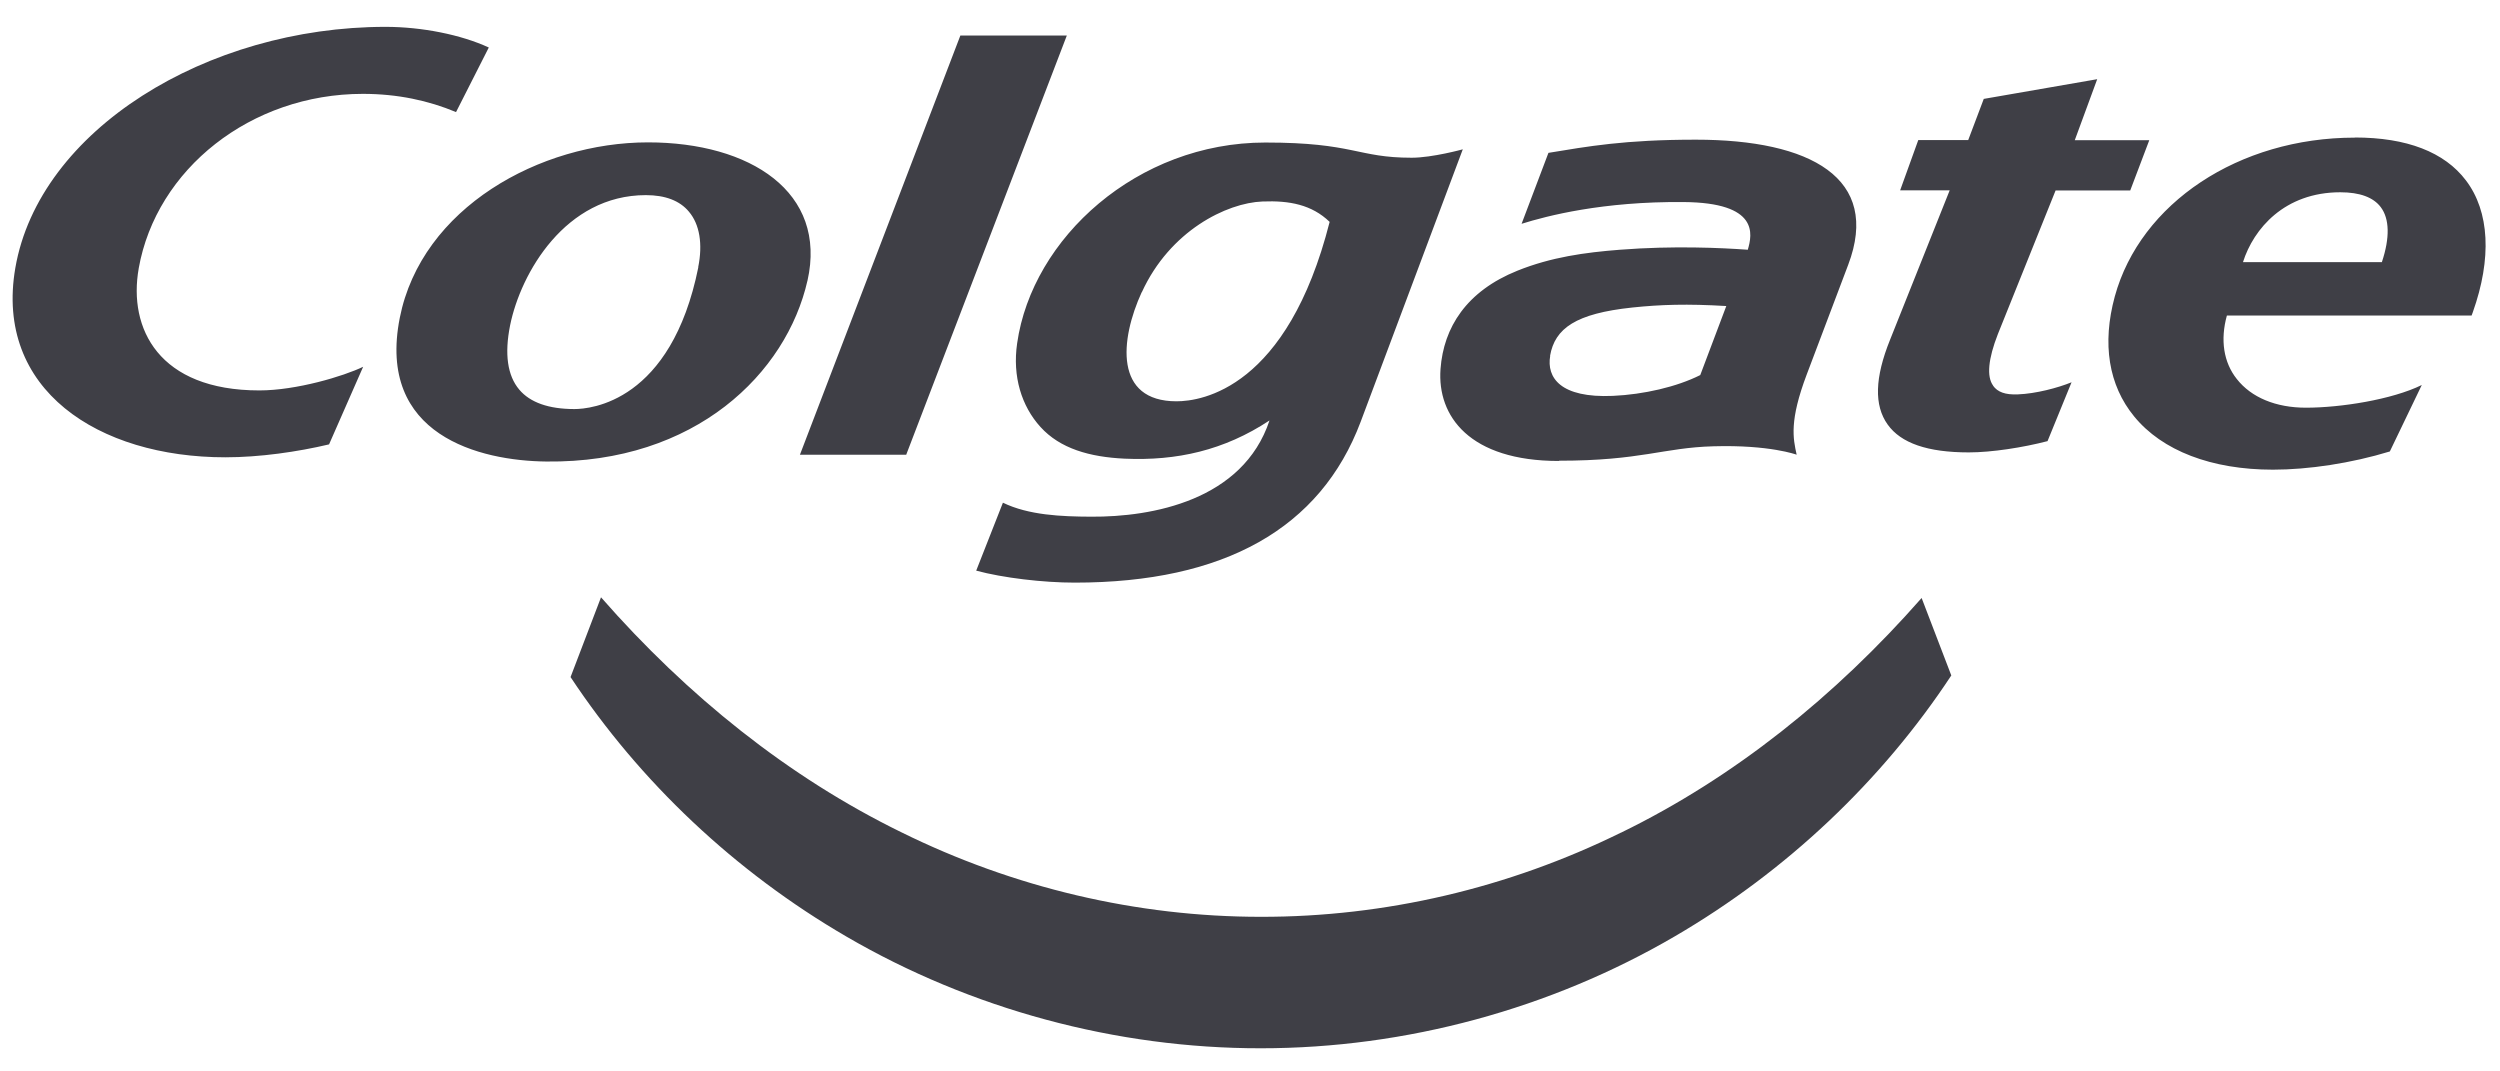 <svg width="77" height="33" viewBox="0 0 77 33" fill="none" xmlns="http://www.w3.org/2000/svg">
<g clip-path="url(#clip0_4271_129599)">
<path d="M49.921 25.647C46.452 27.355 42.652 28.243 38.836 28.238C35.02 28.238 31.22 27.343 27.756 25.631C24.279 23.931 21.165 21.427 18.511 18.397L17.573 20.854C19.718 24.094 22.65 26.857 26.069 28.846C29.906 31.081 34.371 32.291 38.836 32.287C43.301 32.287 47.762 31.073 51.595 28.833C55.018 26.836 57.958 24.056 60.1 20.804L59.186 18.418C56.523 21.448 53.406 23.952 49.925 25.647H49.921ZM61.39 11.879C61.183 11.602 61.237 11.05 61.534 10.292C61.534 10.292 63.052 6.52 63.312 5.867H65.611L66.198 4.318H63.903L64.594 2.439L61.1 3.046L60.621 4.314H59.083L58.524 5.863H60.05L58.214 10.464C57.743 11.632 57.718 12.486 58.14 13.076C58.549 13.649 59.368 13.934 60.637 13.934C61.348 13.934 62.312 13.783 63.064 13.587L63.804 11.774C63.382 11.946 62.704 12.126 62.15 12.147C61.758 12.163 61.526 12.075 61.386 11.879H61.39ZM21.509 8.228C20.673 12.385 18.184 12.599 17.692 12.599C16.903 12.599 16.328 12.398 15.993 12C15.629 11.569 15.534 10.903 15.712 10.016C16.039 8.408 17.415 6.01 19.892 6.01C20.491 6.01 20.938 6.181 21.219 6.52C21.55 6.91 21.649 7.517 21.504 8.232L21.509 8.228ZM24.87 8.647C25.486 5.917 23.109 4.385 19.958 4.385C16.638 4.385 12.983 6.399 12.313 9.79C11.598 13.415 14.782 14.194 16.828 14.215C21.43 14.269 24.225 11.485 24.87 8.643V8.647ZM73.367 8.073H69.084C69.41 7.044 70.365 5.922 72.081 5.922C72.681 5.922 73.098 6.077 73.326 6.378C73.599 6.738 73.611 7.324 73.363 8.069L73.367 8.073ZM72.528 4.239C68.96 4.239 65.925 6.252 65.135 9.133C64.739 10.589 64.945 11.866 65.731 12.825C66.595 13.884 68.116 14.466 70.006 14.466C71.097 14.466 72.416 14.269 73.607 13.905L74.591 11.858C73.673 12.31 72.085 12.557 71.023 12.557C70.097 12.557 69.34 12.243 68.894 11.674C68.484 11.159 68.381 10.468 68.588 9.719H76.125L76.162 9.618C76.753 7.956 76.679 6.516 75.951 5.557C75.29 4.683 74.128 4.235 72.528 4.235V4.239ZM4.272 8.266C4.814 5.21 7.724 2.891 11.177 2.891C12.243 2.891 13.194 3.096 14.046 3.452L15.055 1.463C14.203 1.07 13 0.827 11.875 0.827C6.364 0.827 1.204 4.013 0.472 8.253C-0.173 12 3.023 14.085 6.943 14.085C7.997 14.085 9.163 13.917 10.135 13.687L11.185 11.297C10.585 11.586 9.134 12.025 7.989 12.025C4.892 12.025 3.945 10.12 4.272 8.27V8.266ZM35.169 8.999C36.033 7.111 37.778 6.248 38.886 6.206C39.713 6.173 40.403 6.303 40.953 6.834C39.651 11.958 37.017 12.36 36.236 12.36C34.317 12.36 34.491 10.472 35.165 8.999H35.169ZM32.047 13.151C32.651 13.817 33.56 14.076 34.64 14.127C36.236 14.198 37.699 13.876 39.101 12.95C38.282 15.416 35.483 15.927 33.606 15.914C32.688 15.91 31.683 15.868 30.89 15.483L30.067 17.576C30.89 17.798 32.122 17.945 33.102 17.945C37.707 17.945 40.672 16.274 41.908 12.992L45.054 4.599C45.054 4.599 44.116 4.858 43.479 4.858C41.792 4.858 41.718 4.39 38.972 4.39C35.032 4.39 31.791 7.328 31.328 10.573C31.179 11.594 31.464 12.511 32.047 13.151ZM47.742 10.958C47.891 10.112 48.535 9.656 50.272 9.472C51.148 9.38 51.967 9.354 53.17 9.426L52.368 11.552C51.645 11.916 50.623 12.151 49.677 12.193C48.06 12.264 47.63 11.632 47.746 10.958H47.742ZM48.015 14.19C50.553 14.19 51.223 13.788 52.773 13.746C54.506 13.695 55.337 14.005 55.337 14.005C55.225 13.499 55.109 12.959 55.647 11.535C56.031 10.518 56.486 9.308 56.924 8.157C57.937 5.486 55.767 4.302 52.232 4.302C50.032 4.302 48.895 4.511 47.692 4.708L46.865 6.893C47.655 6.646 49.358 6.202 51.851 6.223C54.183 6.24 53.972 7.215 53.832 7.692C53.026 7.634 51.55 7.563 49.892 7.692C48.817 7.776 47.779 7.918 46.737 8.337C45.166 8.969 44.463 10.083 44.368 11.364C44.261 12.821 45.265 14.198 48.015 14.198V14.19ZM27.913 14.001L32.858 1.095H29.579L24.638 14.005H27.917L27.913 14.001Z" fill="#3F3F46"/>
</g>
<defs>
<clipPath id="clip0_4271_129599">
<rect width="76.165" height="31.459" fill="white" transform="translate(0.39 0.827)"/>
</clipPath>
</defs>
</svg>
